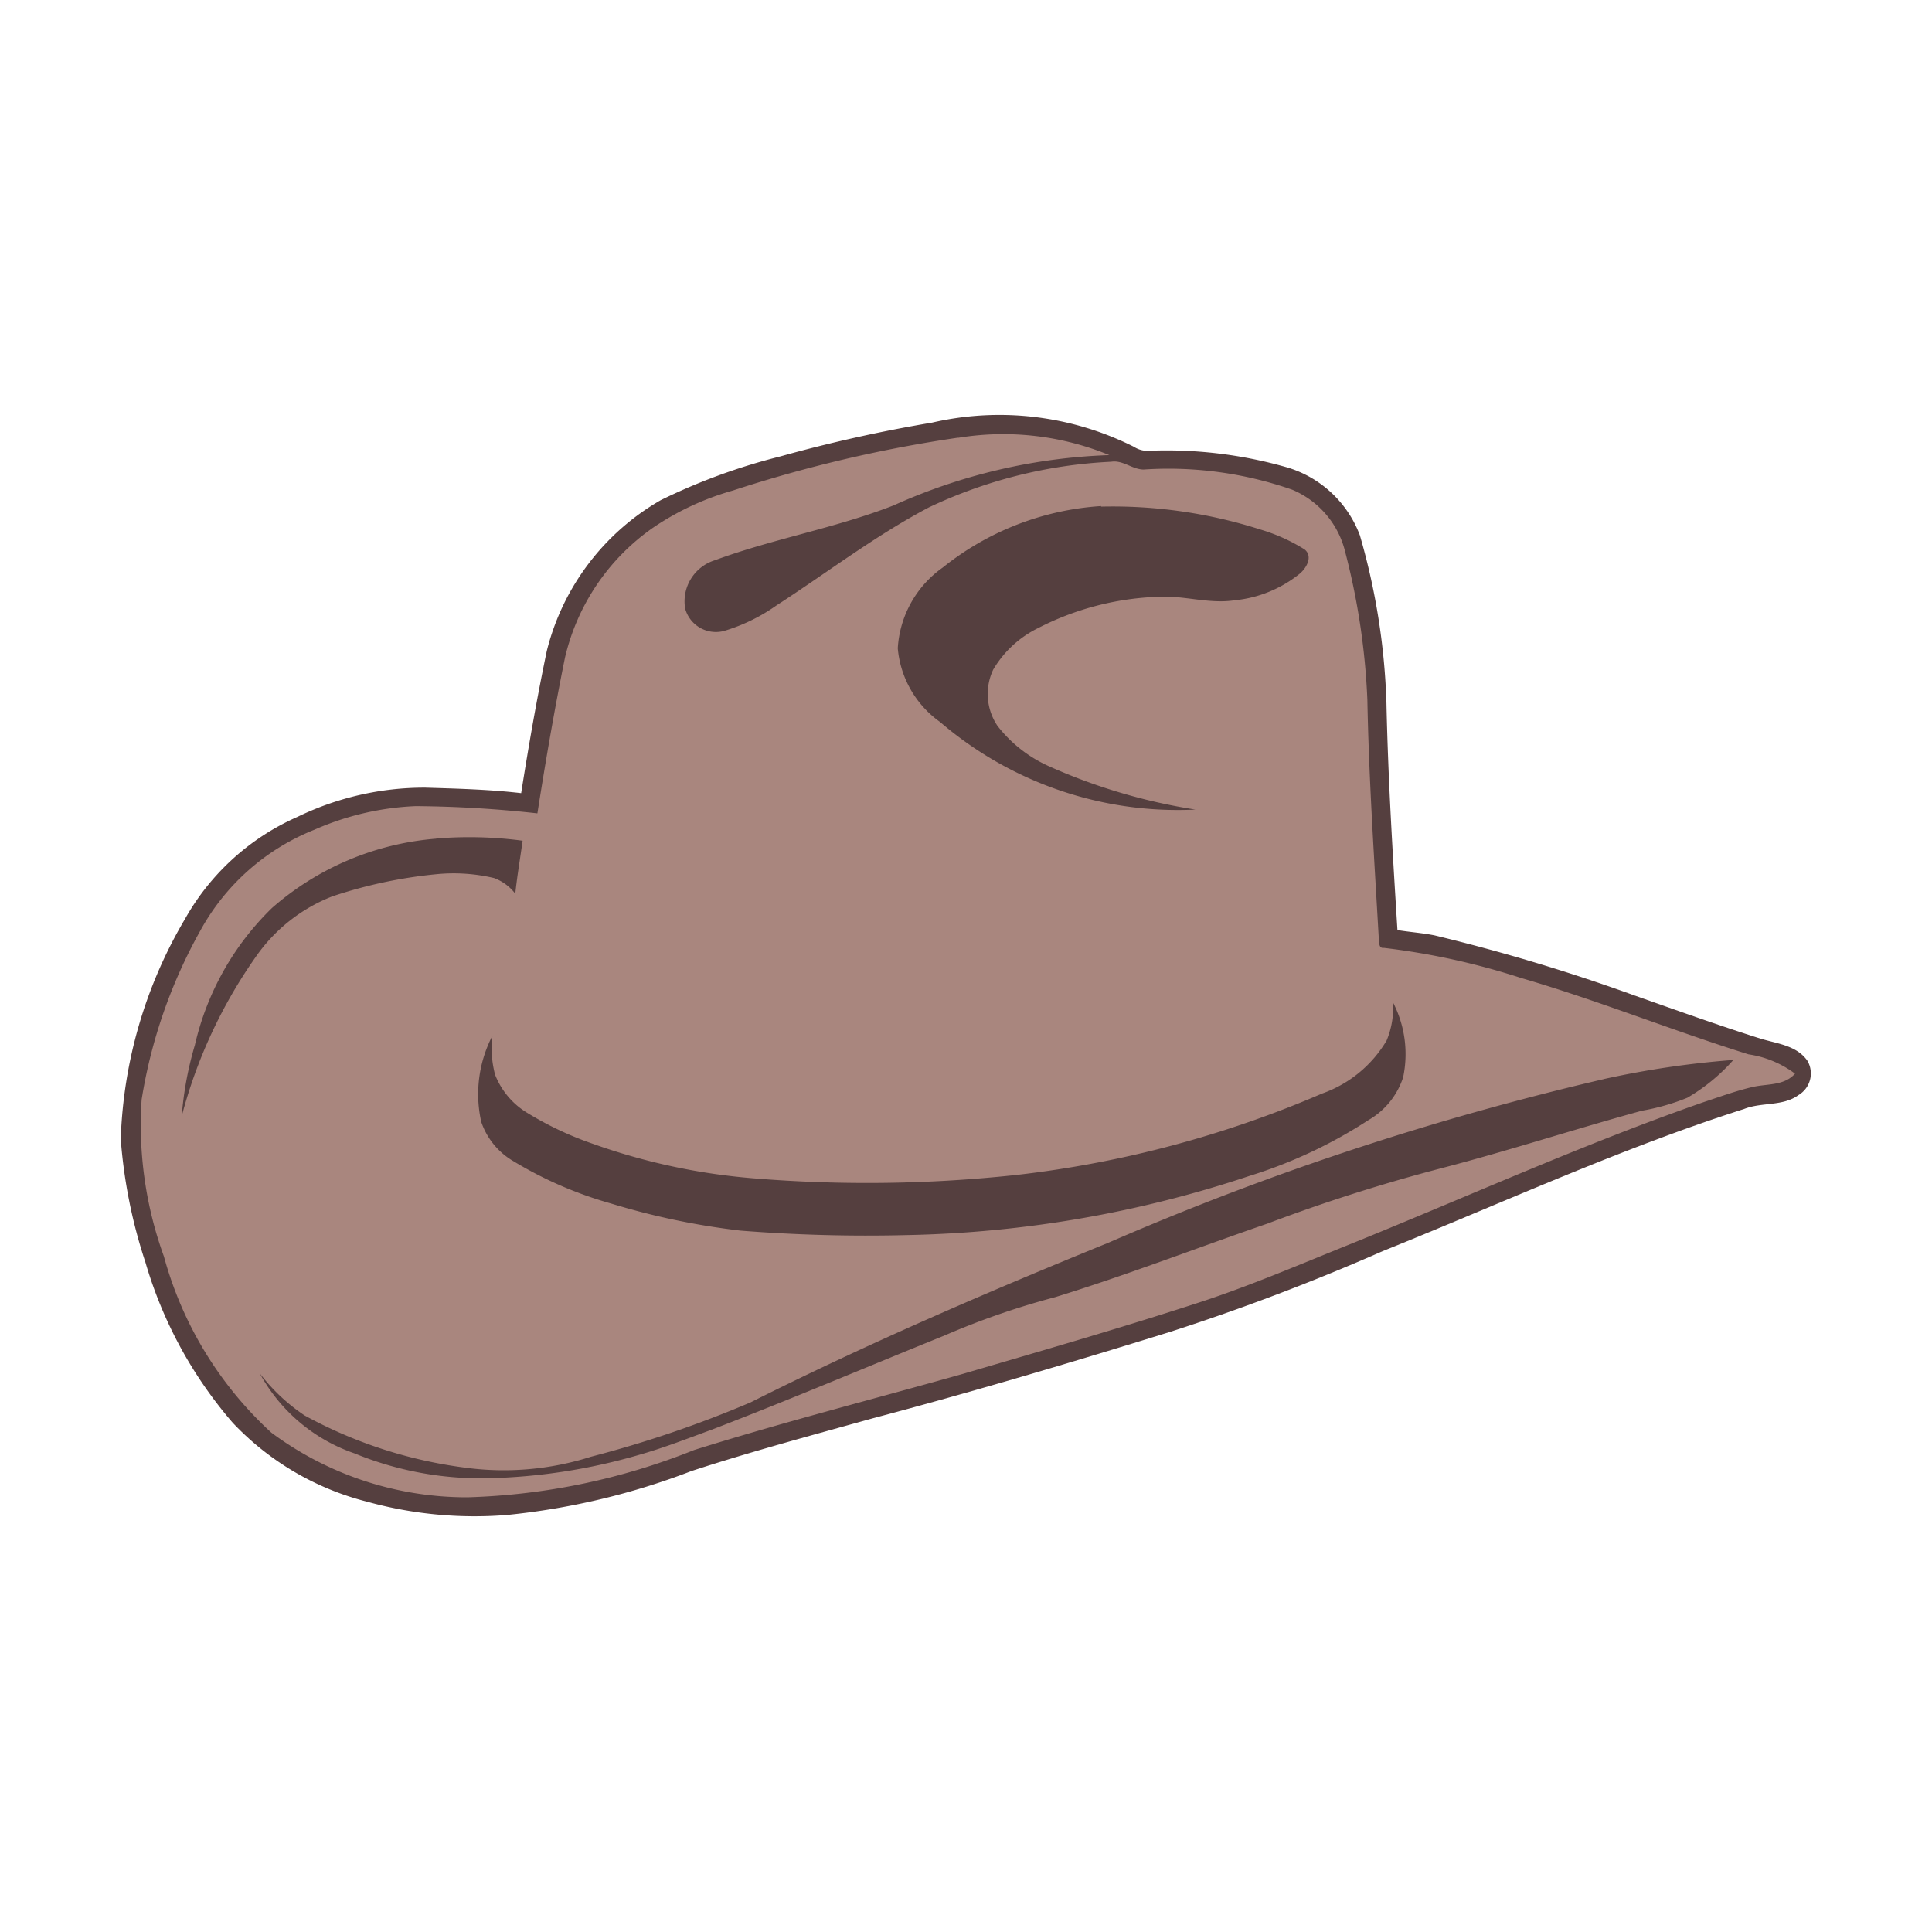 <?xml version="1.0" encoding="utf-8"?>
<svg width="800px" height="800px" viewBox="0 0 32 32" xmlns="http://www.w3.org/2000/svg"><title>file_type_jake</title><path d="M29.936,17.569c-.176-.252-.5-.283-.773-.365-.7-.221-1.4-.473-2.093-.717a31.1,31.1,0,0,0-3.309-.994c-.2-.04-.411-.055-.615-.088-.078-1.251-.155-2.5-.182-3.758a11.176,11.176,0,0,0-.44-2.78,1.851,1.851,0,0,0-1.191-1.121,7.222,7.222,0,0,0-2.341-.278A.424.424,0,0,1,18.78,7.4,4.962,4.962,0,0,0,15.438,7a24.36,24.36,0,0,0-2.517.561,10.011,10.011,0,0,0-1.977.723,3.994,3.994,0,0,0-1.888,2.5c-.163.78-.3,1.566-.424,2.353-.527-.061-1.058-.075-1.587-.091a4.818,4.818,0,0,0-2.118.484,3.973,3.973,0,0,0-1.861,1.688A7.65,7.65,0,0,0,2,18.867a8.513,8.513,0,0,0,.409,2.042,7.1,7.1,0,0,0,1.445,2.656,4.623,4.623,0,0,0,2.227,1.308,6.678,6.678,0,0,0,2.312.22,11.762,11.762,0,0,0,3.06-.728c.993-.324,2-.594,3.009-.875,1.651-.437,3.288-.924,4.919-1.43a36.821,36.821,0,0,0,3.525-1.339c1.988-.8,3.939-1.7,5.982-2.353.292-.116.64-.04.9-.23A.416.416,0,0,0,29.936,17.569Z" style="fill:#553f3f"/><path d="M15.867,7.252a4.624,4.624,0,0,1,2.507.286,9.474,9.474,0,0,0-3.573.833c-.963.376-1.991.551-2.96.908a.714.714,0,0,0-.493.8.528.528,0,0,0,.642.372,2.968,2.968,0,0,0,.867-.421c.841-.544,1.64-1.158,2.528-1.626a7.912,7.912,0,0,1,3.02-.756c.194-.031.347.127.536.129a6.218,6.218,0,0,1,2.462.334,1.5,1.5,0,0,1,.861.967,11.581,11.581,0,0,1,.384,2.514c.025,1.312.113,2.622.188,3.932.016.059-.016.19.087.176a11.879,11.879,0,0,1,2.276.5c1.271.37,2.5.869,3.762,1.263a1.7,1.7,0,0,1,.77.32c-.183.206-.47.164-.712.223-.268.063-.527.158-.788.244-2.045.712-4.015,1.613-6.023,2.42-.814.33-1.623.674-2.46.94-1.259.408-2.532.774-3.8,1.146-1.484.419-2.98.8-4.451,1.261a10.916,10.916,0,0,1-3.752.783,5.429,5.429,0,0,1-3.251-1.071,6.154,6.154,0,0,1-1.779-2.918,6.385,6.385,0,0,1-.369-2.6,8.47,8.47,0,0,1,.974-2.8,3.724,3.724,0,0,1,1.89-1.669,4.629,4.629,0,0,1,1.674-.39,19.41,19.41,0,0,1,2.017.12c.135-.863.283-1.724.457-2.58a3.629,3.629,0,0,1,1.457-2.151,4.551,4.551,0,0,1,1.326-.617,22.427,22.427,0,0,1,3.73-.875m2.368,1.133A4.663,4.663,0,0,0,15.615,9.4a1.764,1.764,0,0,0-.745,1.338,1.677,1.677,0,0,0,.7,1.22A6.045,6.045,0,0,0,19.8,13.409a9.515,9.515,0,0,1-2.436-.722,2.235,2.235,0,0,1-.841-.662.944.944,0,0,1-.073-.933A1.763,1.763,0,0,1,17.2,10.4a4.69,4.69,0,0,1,1.953-.514c.434-.033.859.122,1.293.057A2.032,2.032,0,0,0,21.53,9.5c.11-.093.22-.286.078-.4a2.959,2.959,0,0,0-.733-.33,8.035,8.035,0,0,0-2.639-.379m-11.011,5.5a4.689,4.689,0,0,0-2.719,1.147,4.6,4.6,0,0,0-1.278,2.271,5.666,5.666,0,0,0-.218,1.178,8.2,8.2,0,0,1,1.227-2.639,2.766,2.766,0,0,1,1.264-1,7.785,7.785,0,0,1,1.711-.367,2.906,2.906,0,0,1,.97.062.788.788,0,0,1,.353.26c.03-.294.081-.585.121-.878a6.666,6.666,0,0,0-1.432-.036M23.073,16.6a1.426,1.426,0,0,1-.106.634,2.021,2.021,0,0,1-1.068.878,17.915,17.915,0,0,1-5.056,1.348,23.035,23.035,0,0,1-4.36.057,10.407,10.407,0,0,1-2.666-.573,5.5,5.5,0,0,1-1.065-.5A1.287,1.287,0,0,1,8.2,17.8a1.7,1.7,0,0,1-.044-.645,2.1,2.1,0,0,0-.185,1.427,1.2,1.2,0,0,0,.533.651,6.552,6.552,0,0,0,1.613.7,12.125,12.125,0,0,0,2.15.45,26.457,26.457,0,0,0,2.742.074,19.071,19.071,0,0,0,5.686-.98,7.872,7.872,0,0,0,1.968-.923,1.272,1.272,0,0,0,.577-.709,1.864,1.864,0,0,0-.17-1.247m3.5,1.274a47.72,47.72,0,0,0-8.215,2.713c-2,.815-3.991,1.672-5.923,2.643a18.694,18.694,0,0,1-2.643.9,4.771,4.771,0,0,1-2.1.179,7.54,7.54,0,0,1-2.643-.862,3.1,3.1,0,0,1-.745-.7,2.834,2.834,0,0,0,1.569,1.327,5.522,5.522,0,0,0,2.193.413,9.732,9.732,0,0,0,2.54-.393c.406-.116.8-.271,1.194-.415,1.288-.495,2.557-1.035,3.836-1.552a12.944,12.944,0,0,1,1.844-.64c1.186-.365,2.344-.815,3.518-1.219a28.6,28.6,0,0,1,2.9-.922c1.107-.289,2.2-.646,3.3-.947a3.655,3.655,0,0,0,.753-.215,3.12,3.12,0,0,0,.762-.626A15.375,15.375,0,0,0,26.571,17.871Z" style="fill:#a9867e"/></svg>
